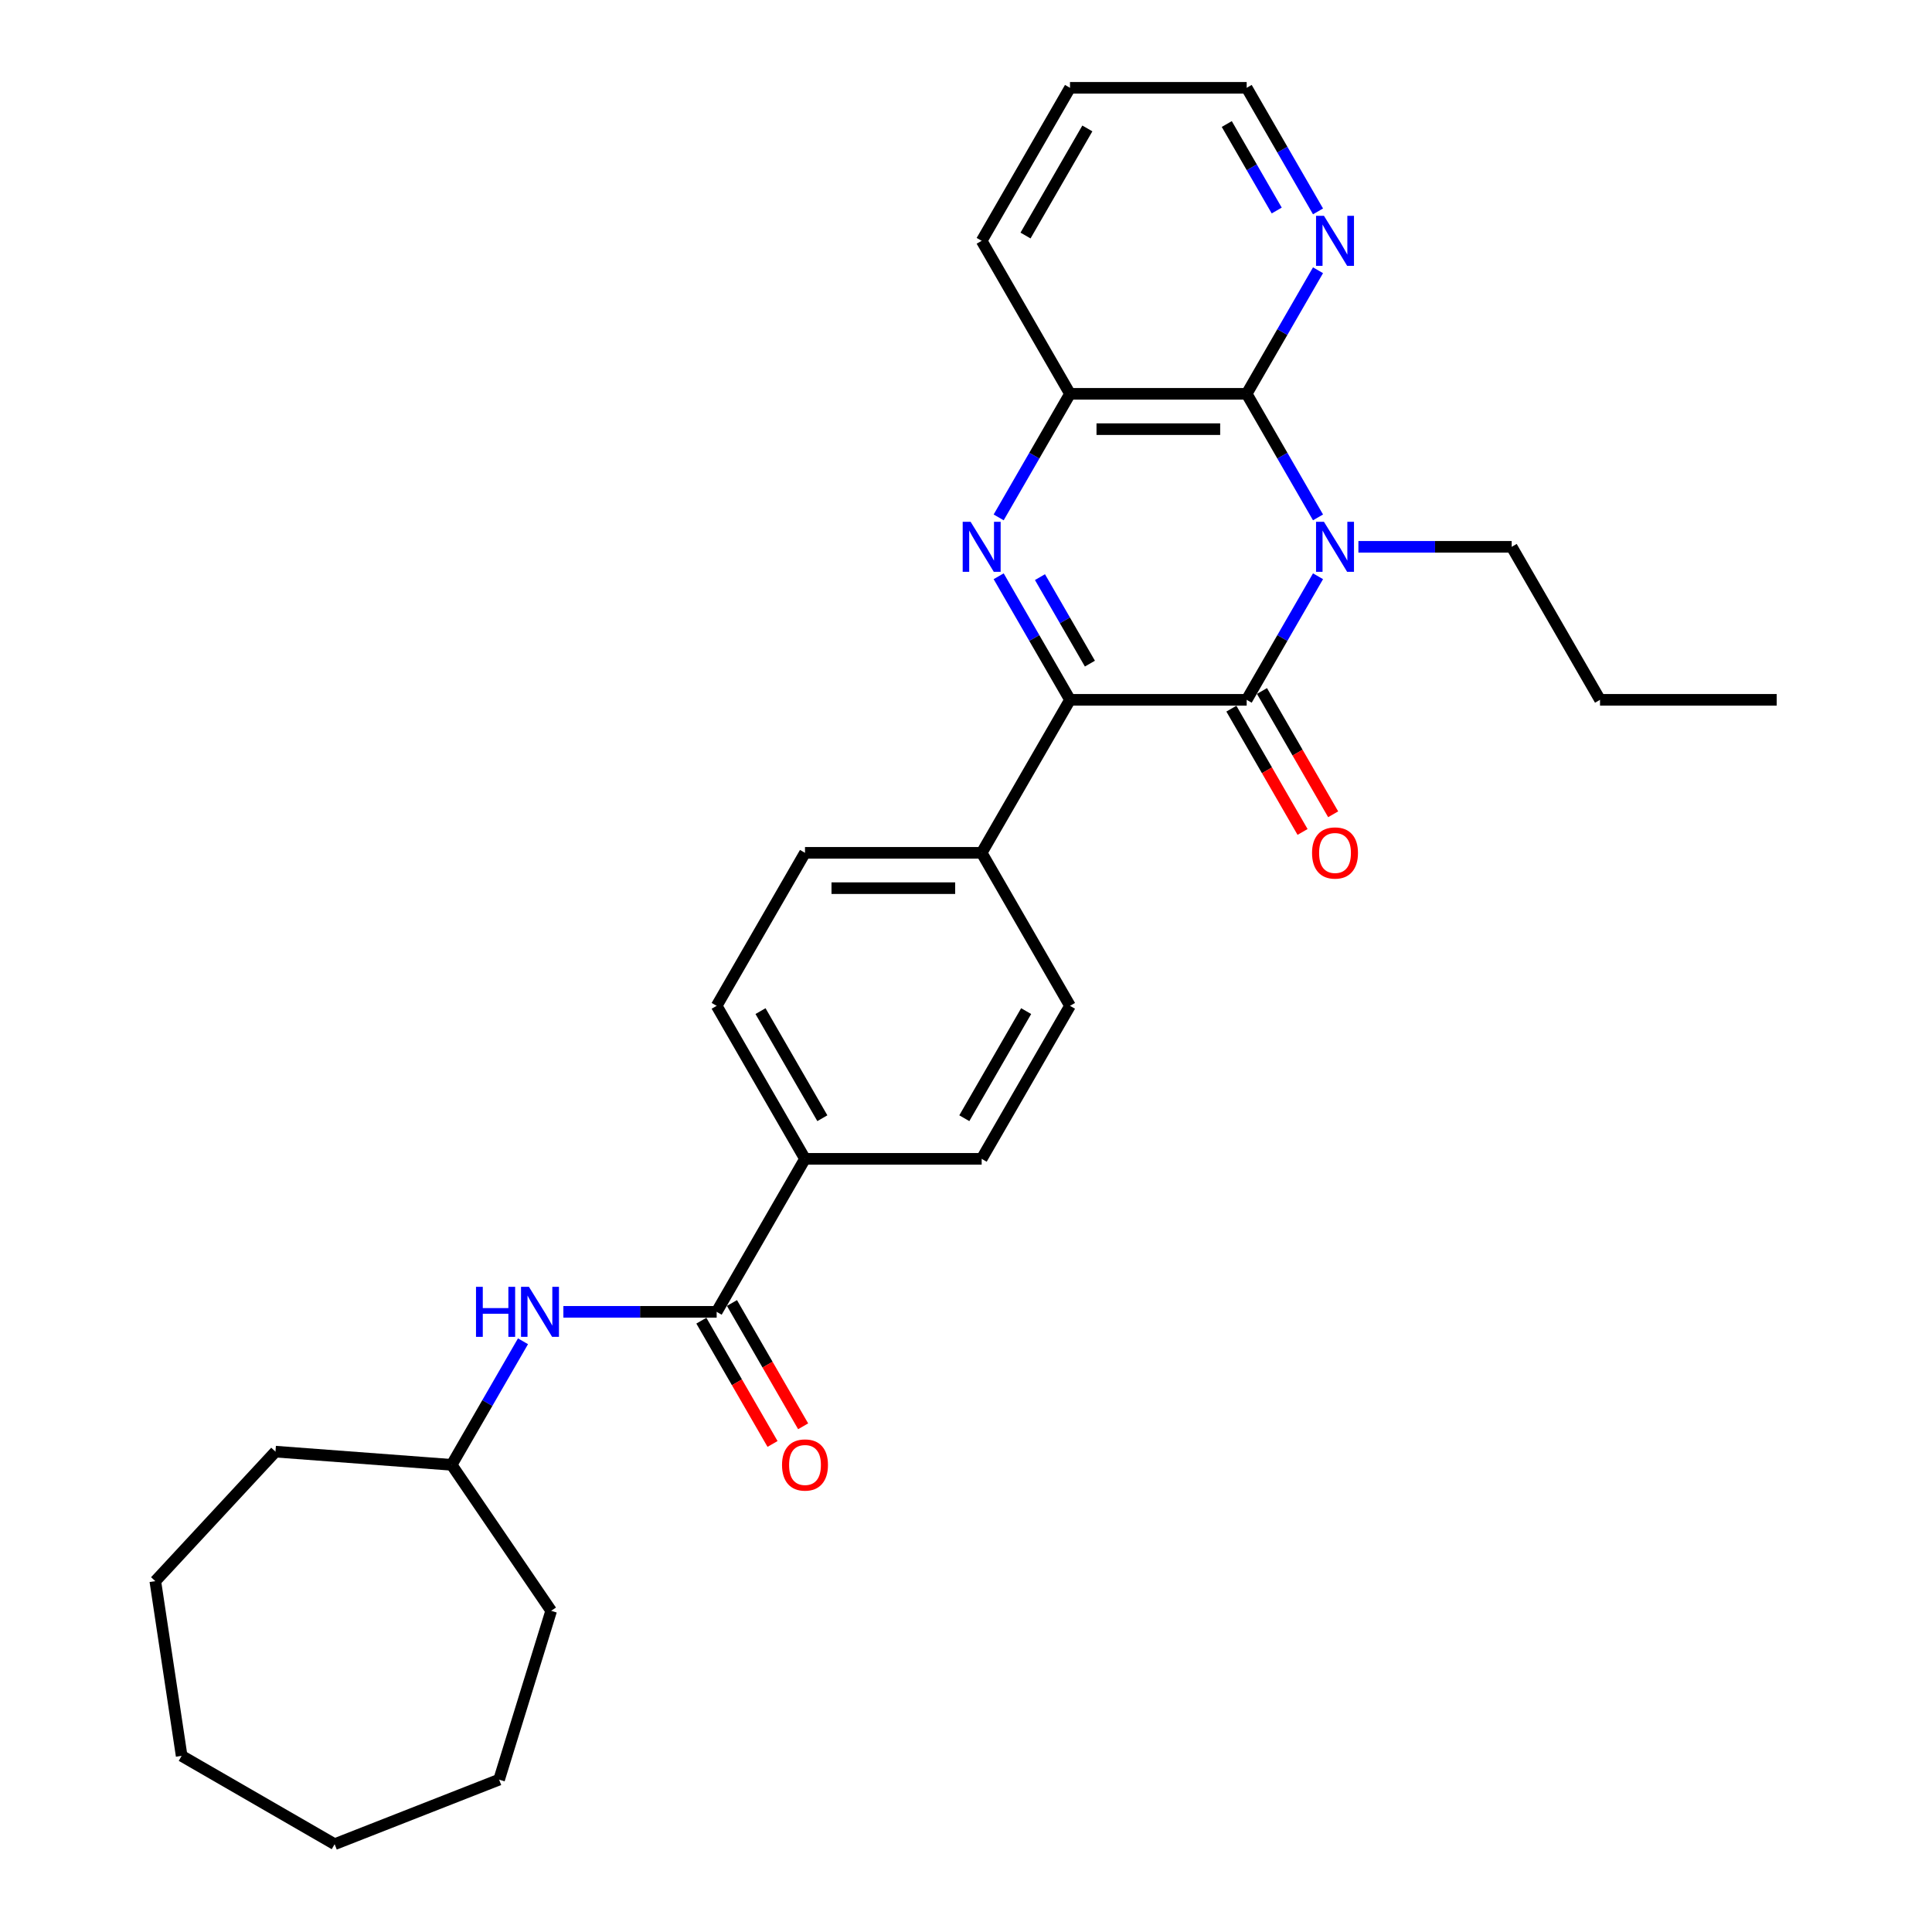 <?xml version='1.0' encoding='iso-8859-1'?>
<svg version='1.1' baseProfile='full'
              xmlns='http://www.w3.org/2000/svg'
                      xmlns:rdkit='http://www.rdkit.org/xml'
                      xmlns:xlink='http://www.w3.org/1999/xlink'
                  xml:space='preserve'
width='1000px' height='1000px' viewBox='0 0 1000 1000'>
<!-- END OF HEADER -->
<rect style='opacity:1.0;fill:#FFFFFF;stroke:none' width='1000' height='1000' x='0' y='0'> </rect>
<path class='bond-0' d='M 682.205,298.271 L 663.741,330.25' style='fill:none;fill-rule:evenodd;stroke:#0000FF;stroke-width:6px;stroke-linecap:butt;stroke-linejoin:miter;stroke-opacity:1' />
<path class='bond-0' d='M 663.741,330.25 L 645.278,362.23' style='fill:none;fill-rule:evenodd;stroke:#000000;stroke-width:6px;stroke-linecap:butt;stroke-linejoin:miter;stroke-opacity:1' />
<path class='bond-3' d='M 682.205,267.801 L 663.741,235.822' style='fill:none;fill-rule:evenodd;stroke:#0000FF;stroke-width:6px;stroke-linecap:butt;stroke-linejoin:miter;stroke-opacity:1' />
<path class='bond-3' d='M 663.741,235.822 L 645.278,203.842' style='fill:none;fill-rule:evenodd;stroke:#000000;stroke-width:6px;stroke-linecap:butt;stroke-linejoin:miter;stroke-opacity:1' />
<path class='bond-16' d='M 703.108,283.036 L 742.777,283.036' style='fill:none;fill-rule:evenodd;stroke:#0000FF;stroke-width:6px;stroke-linecap:butt;stroke-linejoin:miter;stroke-opacity:1' />
<path class='bond-16' d='M 742.777,283.036 L 782.446,283.036' style='fill:none;fill-rule:evenodd;stroke:#000000;stroke-width:6px;stroke-linecap:butt;stroke-linejoin:miter;stroke-opacity:1' />
<path class='bond-2' d='M 645.278,362.23 L 553.833,362.23' style='fill:none;fill-rule:evenodd;stroke:#000000;stroke-width:6px;stroke-linecap:butt;stroke-linejoin:miter;stroke-opacity:1' />
<path class='bond-9' d='M 637.358,366.802 L 655.78,398.708' style='fill:none;fill-rule:evenodd;stroke:#000000;stroke-width:6px;stroke-linecap:butt;stroke-linejoin:miter;stroke-opacity:1' />
<path class='bond-9' d='M 655.78,398.708 L 674.201,430.615' style='fill:none;fill-rule:evenodd;stroke:#FF0000;stroke-width:6px;stroke-linecap:butt;stroke-linejoin:miter;stroke-opacity:1' />
<path class='bond-9' d='M 653.197,357.658 L 671.618,389.564' style='fill:none;fill-rule:evenodd;stroke:#000000;stroke-width:6px;stroke-linecap:butt;stroke-linejoin:miter;stroke-opacity:1' />
<path class='bond-9' d='M 671.618,389.564 L 690.039,421.47' style='fill:none;fill-rule:evenodd;stroke:#FF0000;stroke-width:6px;stroke-linecap:butt;stroke-linejoin:miter;stroke-opacity:1' />
<path class='bond-1' d='M 516.906,267.801 L 535.369,235.822' style='fill:none;fill-rule:evenodd;stroke:#0000FF;stroke-width:6px;stroke-linecap:butt;stroke-linejoin:miter;stroke-opacity:1' />
<path class='bond-1' d='M 535.369,235.822 L 553.833,203.842' style='fill:none;fill-rule:evenodd;stroke:#000000;stroke-width:6px;stroke-linecap:butt;stroke-linejoin:miter;stroke-opacity:1' />
<path class='bond-29' d='M 516.906,298.271 L 535.369,330.25' style='fill:none;fill-rule:evenodd;stroke:#0000FF;stroke-width:6px;stroke-linecap:butt;stroke-linejoin:miter;stroke-opacity:1' />
<path class='bond-29' d='M 535.369,330.25 L 553.833,362.23' style='fill:none;fill-rule:evenodd;stroke:#000000;stroke-width:6px;stroke-linecap:butt;stroke-linejoin:miter;stroke-opacity:1' />
<path class='bond-29' d='M 538.284,298.72 L 551.208,321.106' style='fill:none;fill-rule:evenodd;stroke:#0000FF;stroke-width:6px;stroke-linecap:butt;stroke-linejoin:miter;stroke-opacity:1' />
<path class='bond-29' d='M 551.208,321.106 L 564.132,343.491' style='fill:none;fill-rule:evenodd;stroke:#000000;stroke-width:6px;stroke-linecap:butt;stroke-linejoin:miter;stroke-opacity:1' />
<path class='bond-7' d='M 553.833,362.23 L 508.11,441.424' style='fill:none;fill-rule:evenodd;stroke:#000000;stroke-width:6px;stroke-linecap:butt;stroke-linejoin:miter;stroke-opacity:1' />
<path class='bond-4' d='M 645.278,203.842 L 553.833,203.842' style='fill:none;fill-rule:evenodd;stroke:#000000;stroke-width:6px;stroke-linecap:butt;stroke-linejoin:miter;stroke-opacity:1' />
<path class='bond-4' d='M 631.561,222.131 L 567.549,222.131' style='fill:none;fill-rule:evenodd;stroke:#000000;stroke-width:6px;stroke-linecap:butt;stroke-linejoin:miter;stroke-opacity:1' />
<path class='bond-8' d='M 645.278,203.842 L 663.741,171.863' style='fill:none;fill-rule:evenodd;stroke:#000000;stroke-width:6px;stroke-linecap:butt;stroke-linejoin:miter;stroke-opacity:1' />
<path class='bond-8' d='M 663.741,171.863 L 682.205,139.883' style='fill:none;fill-rule:evenodd;stroke:#0000FF;stroke-width:6px;stroke-linecap:butt;stroke-linejoin:miter;stroke-opacity:1' />
<path class='bond-18' d='M 553.833,203.842 L 508.11,124.648' style='fill:none;fill-rule:evenodd;stroke:#000000;stroke-width:6px;stroke-linecap:butt;stroke-linejoin:miter;stroke-opacity:1' />
<path class='bond-5' d='M 370.942,679.005 L 416.665,599.811' style='fill:none;fill-rule:evenodd;stroke:#000000;stroke-width:6px;stroke-linecap:butt;stroke-linejoin:miter;stroke-opacity:1' />
<path class='bond-6' d='M 370.942,679.005 L 331.274,679.005' style='fill:none;fill-rule:evenodd;stroke:#000000;stroke-width:6px;stroke-linecap:butt;stroke-linejoin:miter;stroke-opacity:1' />
<path class='bond-6' d='M 331.274,679.005 L 291.605,679.005' style='fill:none;fill-rule:evenodd;stroke:#0000FF;stroke-width:6px;stroke-linecap:butt;stroke-linejoin:miter;stroke-opacity:1' />
<path class='bond-11' d='M 363.023,683.577 L 381.444,715.484' style='fill:none;fill-rule:evenodd;stroke:#000000;stroke-width:6px;stroke-linecap:butt;stroke-linejoin:miter;stroke-opacity:1' />
<path class='bond-11' d='M 381.444,715.484 L 399.865,747.39' style='fill:none;fill-rule:evenodd;stroke:#FF0000;stroke-width:6px;stroke-linecap:butt;stroke-linejoin:miter;stroke-opacity:1' />
<path class='bond-11' d='M 378.862,674.433 L 397.283,706.339' style='fill:none;fill-rule:evenodd;stroke:#000000;stroke-width:6px;stroke-linecap:butt;stroke-linejoin:miter;stroke-opacity:1' />
<path class='bond-11' d='M 397.283,706.339 L 415.704,738.245' style='fill:none;fill-rule:evenodd;stroke:#FF0000;stroke-width:6px;stroke-linecap:butt;stroke-linejoin:miter;stroke-opacity:1' />
<path class='bond-17' d='M 270.701,694.24 L 252.238,726.219' style='fill:none;fill-rule:evenodd;stroke:#0000FF;stroke-width:6px;stroke-linecap:butt;stroke-linejoin:miter;stroke-opacity:1' />
<path class='bond-17' d='M 252.238,726.219 L 233.775,758.199' style='fill:none;fill-rule:evenodd;stroke:#000000;stroke-width:6px;stroke-linecap:butt;stroke-linejoin:miter;stroke-opacity:1' />
<path class='bond-12' d='M 508.11,441.424 L 416.665,441.424' style='fill:none;fill-rule:evenodd;stroke:#000000;stroke-width:6px;stroke-linecap:butt;stroke-linejoin:miter;stroke-opacity:1' />
<path class='bond-12' d='M 494.393,459.713 L 430.382,459.713' style='fill:none;fill-rule:evenodd;stroke:#000000;stroke-width:6px;stroke-linecap:butt;stroke-linejoin:miter;stroke-opacity:1' />
<path class='bond-13' d='M 508.11,441.424 L 553.833,520.617' style='fill:none;fill-rule:evenodd;stroke:#000000;stroke-width:6px;stroke-linecap:butt;stroke-linejoin:miter;stroke-opacity:1' />
<path class='bond-19' d='M 682.205,109.414 L 663.741,77.434' style='fill:none;fill-rule:evenodd;stroke:#0000FF;stroke-width:6px;stroke-linecap:butt;stroke-linejoin:miter;stroke-opacity:1' />
<path class='bond-19' d='M 663.741,77.434 L 645.278,45.455' style='fill:none;fill-rule:evenodd;stroke:#000000;stroke-width:6px;stroke-linecap:butt;stroke-linejoin:miter;stroke-opacity:1' />
<path class='bond-19' d='M 660.827,108.964 L 647.902,86.579' style='fill:none;fill-rule:evenodd;stroke:#0000FF;stroke-width:6px;stroke-linecap:butt;stroke-linejoin:miter;stroke-opacity:1' />
<path class='bond-19' d='M 647.902,86.579 L 634.978,64.193' style='fill:none;fill-rule:evenodd;stroke:#000000;stroke-width:6px;stroke-linecap:butt;stroke-linejoin:miter;stroke-opacity:1' />
<path class='bond-10' d='M 416.665,599.811 L 508.11,599.811' style='fill:none;fill-rule:evenodd;stroke:#000000;stroke-width:6px;stroke-linecap:butt;stroke-linejoin:miter;stroke-opacity:1' />
<path class='bond-31' d='M 416.665,599.811 L 370.942,520.617' style='fill:none;fill-rule:evenodd;stroke:#000000;stroke-width:6px;stroke-linecap:butt;stroke-linejoin:miter;stroke-opacity:1' />
<path class='bond-31' d='M 425.645,578.788 L 393.64,523.352' style='fill:none;fill-rule:evenodd;stroke:#000000;stroke-width:6px;stroke-linecap:butt;stroke-linejoin:miter;stroke-opacity:1' />
<path class='bond-15' d='M 416.665,441.424 L 370.942,520.617' style='fill:none;fill-rule:evenodd;stroke:#000000;stroke-width:6px;stroke-linecap:butt;stroke-linejoin:miter;stroke-opacity:1' />
<path class='bond-14' d='M 553.833,520.617 L 508.11,599.811' style='fill:none;fill-rule:evenodd;stroke:#000000;stroke-width:6px;stroke-linecap:butt;stroke-linejoin:miter;stroke-opacity:1' />
<path class='bond-14' d='M 531.136,523.352 L 499.13,578.788' style='fill:none;fill-rule:evenodd;stroke:#000000;stroke-width:6px;stroke-linecap:butt;stroke-linejoin:miter;stroke-opacity:1' />
<path class='bond-20' d='M 782.446,283.036 L 828.168,362.23' style='fill:none;fill-rule:evenodd;stroke:#000000;stroke-width:6px;stroke-linecap:butt;stroke-linejoin:miter;stroke-opacity:1' />
<path class='bond-21' d='M 233.775,758.199 L 285.288,833.754' style='fill:none;fill-rule:evenodd;stroke:#000000;stroke-width:6px;stroke-linecap:butt;stroke-linejoin:miter;stroke-opacity:1' />
<path class='bond-22' d='M 233.775,758.199 L 142.585,751.365' style='fill:none;fill-rule:evenodd;stroke:#000000;stroke-width:6px;stroke-linecap:butt;stroke-linejoin:miter;stroke-opacity:1' />
<path class='bond-30' d='M 508.11,124.648 L 553.833,45.455' style='fill:none;fill-rule:evenodd;stroke:#000000;stroke-width:6px;stroke-linecap:butt;stroke-linejoin:miter;stroke-opacity:1' />
<path class='bond-30' d='M 530.807,121.914 L 562.813,66.478' style='fill:none;fill-rule:evenodd;stroke:#000000;stroke-width:6px;stroke-linecap:butt;stroke-linejoin:miter;stroke-opacity:1' />
<path class='bond-23' d='M 645.278,45.455 L 553.833,45.455' style='fill:none;fill-rule:evenodd;stroke:#000000;stroke-width:6px;stroke-linecap:butt;stroke-linejoin:miter;stroke-opacity:1' />
<path class='bond-24' d='M 828.168,362.23 L 919.613,362.23' style='fill:none;fill-rule:evenodd;stroke:#000000;stroke-width:6px;stroke-linecap:butt;stroke-linejoin:miter;stroke-opacity:1' />
<path class='bond-25' d='M 285.288,833.754 L 258.334,921.137' style='fill:none;fill-rule:evenodd;stroke:#000000;stroke-width:6px;stroke-linecap:butt;stroke-linejoin:miter;stroke-opacity:1' />
<path class='bond-26' d='M 142.585,751.365 L 80.387,818.399' style='fill:none;fill-rule:evenodd;stroke:#000000;stroke-width:6px;stroke-linecap:butt;stroke-linejoin:miter;stroke-opacity:1' />
<path class='bond-27' d='M 258.334,921.137 L 173.21,954.545' style='fill:none;fill-rule:evenodd;stroke:#000000;stroke-width:6px;stroke-linecap:butt;stroke-linejoin:miter;stroke-opacity:1' />
<path class='bond-28' d='M 80.387,818.399 L 94.016,908.823' style='fill:none;fill-rule:evenodd;stroke:#000000;stroke-width:6px;stroke-linecap:butt;stroke-linejoin:miter;stroke-opacity:1' />
<path class='bond-32' d='M 173.21,954.545 L 94.016,908.823' style='fill:none;fill-rule:evenodd;stroke:#000000;stroke-width:6px;stroke-linecap:butt;stroke-linejoin:miter;stroke-opacity:1' />
<path  class='atom-0' d='M 685.276 270.087
L 693.762 283.804
Q 694.603 285.157, 695.957 287.608
Q 697.31 290.059, 697.383 290.205
L 697.383 270.087
L 700.822 270.087
L 700.822 295.985
L 697.274 295.985
L 688.166 280.988
Q 687.105 279.232, 685.971 277.22
Q 684.874 275.208, 684.544 274.586
L 684.544 295.985
L 681.179 295.985
L 681.179 270.087
L 685.276 270.087
' fill='#0000FF'/>
<path  class='atom-2' d='M 502.386 270.087
L 510.872 283.804
Q 511.713 285.157, 513.066 287.608
Q 514.42 290.059, 514.493 290.205
L 514.493 270.087
L 517.931 270.087
L 517.931 295.985
L 514.383 295.985
L 505.275 280.988
Q 504.215 279.232, 503.081 277.22
Q 501.983 275.208, 501.654 274.586
L 501.654 295.985
L 498.289 295.985
L 498.289 270.087
L 502.386 270.087
' fill='#0000FF'/>
<path  class='atom-7' d='M 246.376 666.056
L 249.887 666.056
L 249.887 677.066
L 263.129 677.066
L 263.129 666.056
L 266.64 666.056
L 266.64 691.954
L 263.129 691.954
L 263.129 679.993
L 249.887 679.993
L 249.887 691.954
L 246.376 691.954
L 246.376 666.056
' fill='#0000FF'/>
<path  class='atom-7' d='M 273.773 666.056
L 282.259 679.773
Q 283.1 681.127, 284.454 683.577
Q 285.807 686.028, 285.88 686.174
L 285.88 666.056
L 289.318 666.056
L 289.318 691.954
L 285.77 691.954
L 276.662 676.957
Q 275.602 675.201, 274.468 673.189
Q 273.37 671.177, 273.041 670.555
L 273.041 691.954
L 269.676 691.954
L 269.676 666.056
L 273.773 666.056
' fill='#0000FF'/>
<path  class='atom-9' d='M 685.276 111.7
L 693.762 125.416
Q 694.603 126.77, 695.957 129.221
Q 697.31 131.671, 697.383 131.818
L 697.383 111.7
L 700.822 111.7
L 700.822 137.597
L 697.274 137.597
L 688.166 122.6
Q 687.105 120.844, 685.971 118.832
Q 684.874 116.821, 684.544 116.199
L 684.544 137.597
L 681.179 137.597
L 681.179 111.7
L 685.276 111.7
' fill='#0000FF'/>
<path  class='atom-10' d='M 679.113 441.497
Q 679.113 435.278, 682.185 431.804
Q 685.258 428.329, 691 428.329
Q 696.743 428.329, 699.816 431.804
Q 702.888 435.278, 702.888 441.497
Q 702.888 447.788, 699.779 451.373
Q 696.67 454.921, 691 454.921
Q 685.294 454.921, 682.185 451.373
Q 679.113 447.825, 679.113 441.497
M 691 451.995
Q 694.951 451.995, 697.072 449.361
Q 699.23 446.691, 699.23 441.497
Q 699.23 436.412, 697.072 433.852
Q 694.951 431.255, 691 431.255
Q 687.05 431.255, 684.892 433.815
Q 682.77 436.376, 682.77 441.497
Q 682.77 446.727, 684.892 449.361
Q 687.05 451.995, 691 451.995
' fill='#FF0000'/>
<path  class='atom-12' d='M 404.777 758.272
Q 404.777 752.054, 407.85 748.579
Q 410.922 745.104, 416.665 745.104
Q 422.408 745.104, 425.48 748.579
Q 428.553 752.054, 428.553 758.272
Q 428.553 764.563, 425.444 768.148
Q 422.335 771.696, 416.665 771.696
Q 410.959 771.696, 407.85 768.148
Q 404.777 764.6, 404.777 758.272
M 416.665 768.77
Q 420.615 768.77, 422.737 766.136
Q 424.895 763.466, 424.895 758.272
Q 424.895 753.188, 422.737 750.627
Q 420.615 748.03, 416.665 748.03
Q 412.715 748.03, 410.556 750.591
Q 408.435 753.151, 408.435 758.272
Q 408.435 763.503, 410.556 766.136
Q 412.715 768.77, 416.665 768.77
' fill='#FF0000'/>
</svg>
